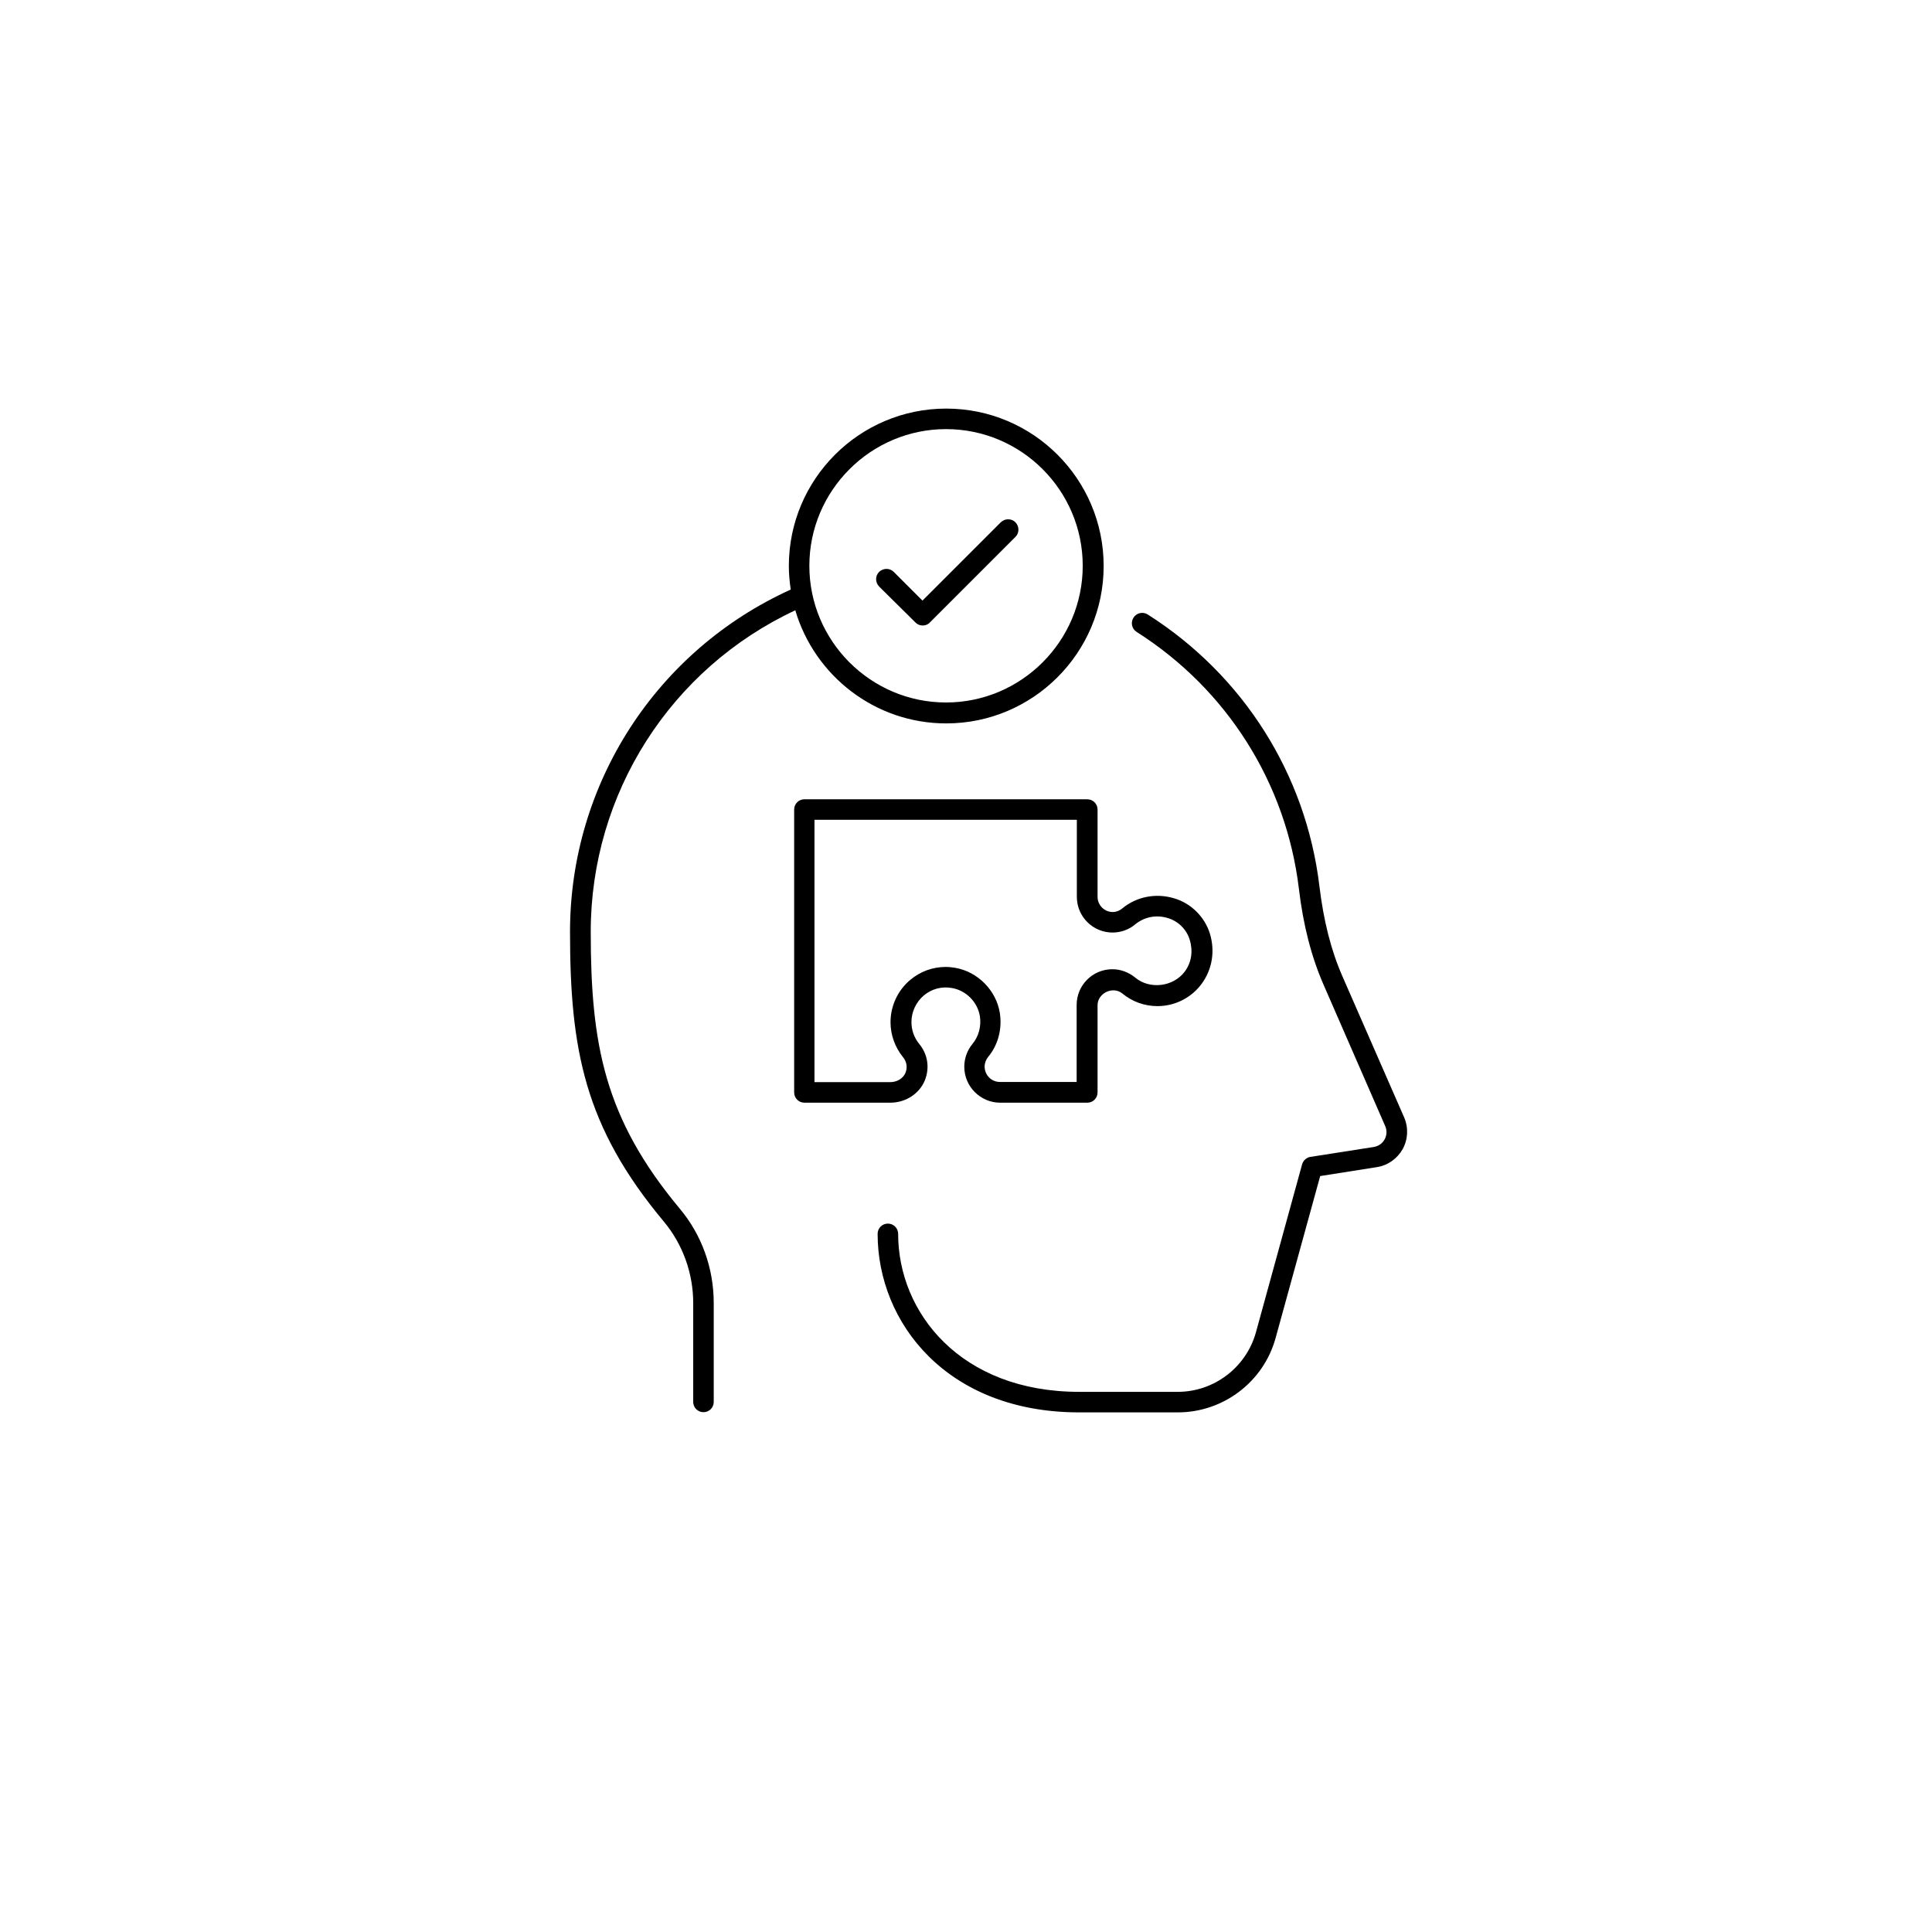 <?xml version="1.0" encoding="UTF-8"?>
<!-- Uploaded to: ICON Repo, www.svgrepo.com, Generator: ICON Repo Mixer Tools -->
<svg fill="#000000" width="800px" height="800px" version="1.1" viewBox="144 144 512 512" xmlns="http://www.w3.org/2000/svg">
 <g>
  <path d="m300.55 390.93c0-36.676 21.211-69.777 54.211-85.195 5.09 17.281 21.059 29.977 40.004 29.977 22.973 0 41.715-18.691 41.715-41.715 0-23.023-18.691-41.715-41.715-41.715-23.023 0-41.715 18.691-41.715 41.715 0 2.117 0.203 4.231 0.504 6.246-35.57 16.121-58.492 51.438-58.492 90.688 0 31.188 3.828 51.641 24.887 76.832 4.988 5.996 7.758 13.652 7.758 21.562v26.199c0 1.512 1.211 2.719 2.719 2.719 1.512 0 2.719-1.211 2.719-2.719v-26.199c0-9.219-3.176-18.086-9.02-25.039-19.945-23.93-23.574-43.48-23.574-73.355zm94.16-133.21c20 0 36.223 16.273 36.223 36.223 0 19.949-16.273 36.223-36.223 36.223s-36.223-16.273-36.223-36.223c0-19.949 16.273-36.223 36.223-36.223z"/>
  <path d="m499.75 402.72c-3.023-6.902-4.988-14.711-6.098-23.93-3.578-29.676-20.203-55.871-45.492-71.945-1.258-0.805-2.973-0.453-3.777 0.855-0.805 1.258-0.453 2.973 0.855 3.777 23.93 15.215 39.598 40.004 42.977 68.016 1.16 9.773 3.324 18.086 6.551 25.492l16.324 37.434c0.504 1.16 0.453 2.418-0.152 3.527-0.605 1.109-1.664 1.812-2.871 2.016l-16.777 2.621c-1.059 0.152-1.914 0.957-2.215 1.965l-12.242 44.535c-2.57 9.27-11.082 15.77-20.707 15.77h-26.148c-31.488 0-47.961-21.059-47.961-41.867 0-1.512-1.211-2.719-2.719-2.719-1.512 0-2.719 1.211-2.719 2.719 0 23.527 18.34 47.309 53.402 47.309h26.148c12.09 0 22.773-8.113 25.945-19.801l11.789-42.824 15.012-2.367c2.922-0.453 5.391-2.215 6.852-4.785 1.41-2.57 1.562-5.644 0.402-8.363z"/>
  <path d="m389.12 430.23c1.309-3.324 0.707-6.902-1.512-9.574-1.359-1.664-2.066-3.68-2.066-5.793 0-2.719 1.211-5.289 3.273-7.055 2.117-1.762 4.785-2.469 7.508-1.965 3.727 0.656 6.75 3.727 7.356 7.457 0.402 2.672-0.301 5.34-1.965 7.356-1.41 1.715-2.168 3.828-2.168 6.047 0 5.238 4.281 9.523 9.523 9.523h23.074c1.512 0 2.719-1.211 2.719-2.719v-23.125c0-3.125 4.031-5.188 6.602-3.074 2.621 2.168 5.894 3.324 9.27 3.324 4.637 0 9.02-2.215 11.738-5.945 2.769-3.777 3.578-8.613 2.168-13.25-1.359-4.434-4.988-8.062-9.473-9.371-4.836-1.461-9.977-0.453-13.754 2.672-0.707 0.605-1.613 0.957-2.519 0.957-2.215 0-4.031-1.812-4.031-4.031v-23.125c0-1.512-1.211-2.719-2.719-2.719l-74.965-0.004c-1.512 0-2.719 1.211-2.719 2.719v74.969c0 1.512 1.211 2.719 2.719 2.719h22.773c4.078 0.004 7.758-2.414 9.168-5.992zm-29.223-68.973h69.477v20.402c0 5.238 4.231 9.473 9.473 9.473 2.168 0 4.332-0.754 5.996-2.168 2.418-1.965 5.543-2.621 8.664-1.664 2.719 0.805 4.988 3.023 5.793 5.793 0.906 2.973 0.453 5.996-1.309 8.363-3.023 4.082-9.32 4.836-13.148 1.613-1.715-1.41-3.879-2.215-6.047-2.215-5.238 0-9.473 4.231-9.473 9.473v20.402h-20.355c-2.215 0-4.031-1.812-4.031-4.082 0-0.906 0.352-1.812 0.906-2.519 2.672-3.176 3.777-7.457 3.125-11.688-0.957-5.945-5.793-10.883-11.738-11.941-0.855-0.152-1.762-0.25-2.621-0.25-3.426 0-6.75 1.211-9.371 3.426-3.324 2.769-5.238 6.902-5.238 11.234 0 3.324 1.16 6.602 3.324 9.27 0.957 1.16 1.211 2.672 0.656 4.082-0.605 1.512-2.215 2.519-4.082 2.519h-20.051v-69.523z"/>
  <path d="m386.6 308.96c0.555 0.555 1.211 0.805 1.914 0.805 0.707 0 1.41-0.25 1.914-0.805l22.672-22.672c1.059-1.059 1.059-2.769 0-3.879-1.059-1.059-2.769-1.059-3.879 0l-20.758 20.758-7.609-7.609c-1.059-1.059-2.769-1.059-3.879 0-1.059 1.059-1.059 2.769 0 3.879z"/>
 </g>
</svg>
